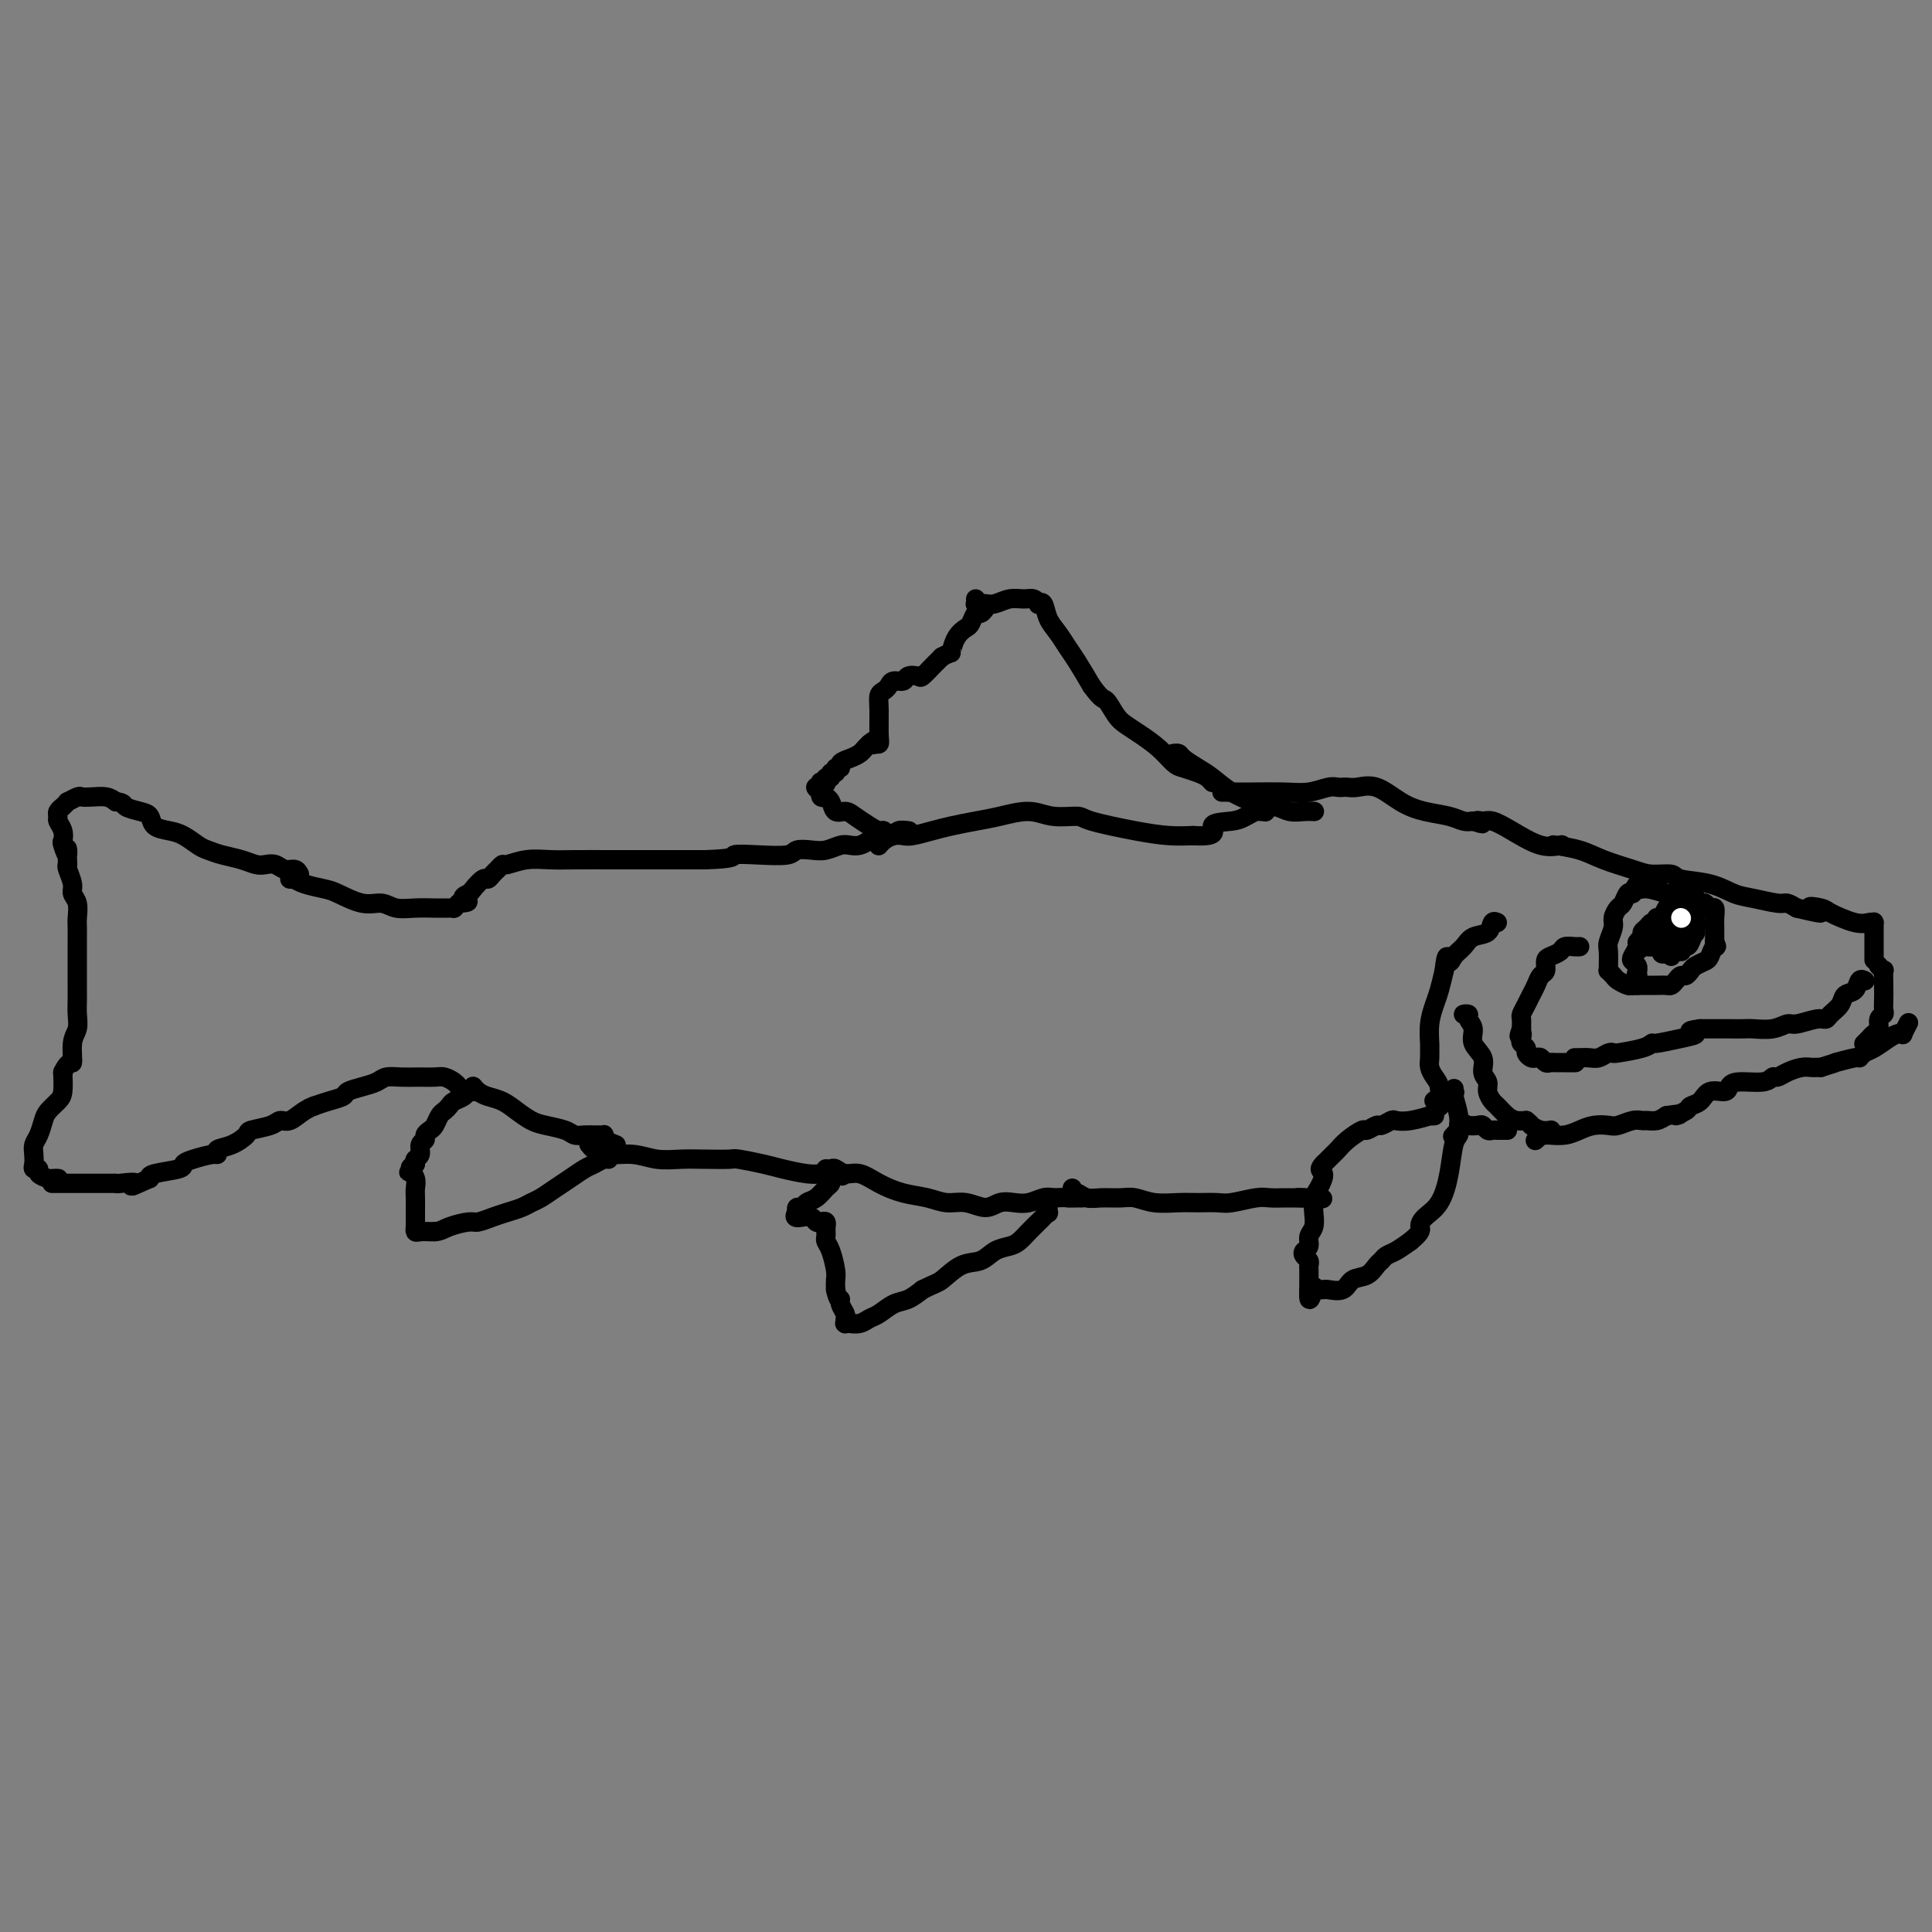 <svg viewBox='0 0 400 400' version='1.1' xmlns='http://www.w3.org/2000/svg' xmlns:xlink='http://www.w3.org/1999/xlink'><rect x="0" y="0" width="400" height="400" fill="#808080" stroke="none"/><g fill='none' stroke='#000000' stroke-width='4' stroke-linecap='round' stroke-linejoin='round'><path d='M98,225c0.097,0.447 0.195,0.893 0,1c-0.195,0.107 -0.682,-0.126 -1,0c-0.318,0.126 -0.466,0.610 -1,1c-0.534,0.390 -1.452,0.686 -2,1c-0.548,0.314 -0.724,0.648 -1,1c-0.276,0.352 -0.652,0.724 -1,1c-0.348,0.276 -0.666,0.455 -1,1c-0.334,0.545 -0.682,1.454 -1,2c-0.318,0.546 -0.606,0.727 -1,1c-0.394,0.273 -0.894,0.636 -1,1c-0.106,0.364 0.182,0.727 0,1c-0.182,0.273 -0.832,0.455 -1,1c-0.168,0.545 0.147,1.455 0,2c-0.147,0.545 -0.756,0.727 -1,1c-0.244,0.273 -0.122,0.636 0,1'/><path d='M86,241c-2.067,2.727 -1.233,1.545 -1,1c0.233,-0.545 -0.134,-0.454 0,0c0.134,0.454 0.768,1.272 1,2c0.232,0.728 0.062,1.366 0,2c-0.062,0.634 -0.017,1.265 0,2c0.017,0.735 0.004,1.574 0,2c-0.004,0.426 -0.001,0.440 0,1c0.001,0.560 0.000,1.666 0,2c-0.000,0.334 -0.001,-0.103 0,0c0.001,0.103 0.002,0.746 0,1c-0.002,0.254 -0.008,0.121 0,0c0.008,-0.121 0.030,-0.228 0,0c-0.030,0.228 -0.111,0.793 0,1c0.111,0.207 0.415,0.056 1,0c0.585,-0.056 1.453,-0.016 2,0c0.547,0.016 0.774,0.008 1,0'/><path d='M90,255c1.078,-0.008 1.772,-0.527 3,-1c1.228,-0.473 2.990,-0.900 4,-1c1.010,-0.100 1.268,0.128 2,0c0.732,-0.128 1.939,-0.611 3,-1c1.061,-0.389 1.978,-0.685 3,-1c1.022,-0.315 2.149,-0.651 3,-1c0.851,-0.349 1.425,-0.713 2,-1c0.575,-0.287 1.151,-0.496 2,-1c0.849,-0.504 1.971,-1.302 3,-2c1.029,-0.698 1.964,-1.297 3,-2c1.036,-0.703 2.172,-1.509 3,-2c0.828,-0.491 1.346,-0.668 2,-1c0.654,-0.332 1.443,-0.821 2,-1c0.557,-0.179 0.881,-0.048 1,0c0.119,0.048 0.034,0.014 0,0c-0.034,-0.014 -0.017,-0.007 0,0'/><path d='M98,225c0.019,0.024 0.039,0.047 0,0c-0.039,-0.047 -0.135,-0.165 0,0c0.135,0.165 0.501,0.611 1,1c0.499,0.389 1.133,0.720 2,1c0.867,0.280 1.969,0.509 3,1c1.031,0.491 1.991,1.246 3,2c1.009,0.754 2.066,1.509 3,2c0.934,0.491 1.746,0.720 3,1c1.254,0.280 2.952,0.611 4,1c1.048,0.389 1.447,0.837 2,1c0.553,0.163 1.258,0.043 2,0c0.742,-0.043 1.519,-0.009 2,0c0.481,0.009 0.665,-0.008 1,0c0.335,0.008 0.821,0.041 1,0c0.179,-0.041 0.051,-0.154 0,0c-0.051,0.154 -0.026,0.577 0,1'/><path d='M125,236c4.500,1.833 2.250,0.917 0,0'/><path d='M95,225c-0.017,-0.022 -0.033,-0.044 0,0c0.033,0.044 0.117,0.156 0,0c-0.117,-0.156 -0.435,-0.578 -1,-1c-0.565,-0.422 -1.375,-0.845 -2,-1c-0.625,-0.155 -1.063,-0.042 -2,0c-0.937,0.042 -2.372,0.014 -3,0c-0.628,-0.014 -0.450,-0.015 -1,0c-0.550,0.015 -1.829,0.045 -3,0c-1.171,-0.045 -2.234,-0.167 -3,0c-0.766,0.167 -1.233,0.622 -2,1c-0.767,0.378 -1.833,0.679 -3,1c-1.167,0.321 -2.437,0.663 -3,1c-0.563,0.337 -0.421,0.668 -1,1c-0.579,0.332 -1.880,0.666 -3,1c-1.120,0.334 -2.060,0.667 -3,1'/><path d='M65,229c-2.240,0.901 -0.341,0.153 0,0c0.341,-0.153 -0.876,0.288 -2,1c-1.124,0.712 -2.155,1.695 -3,2c-0.845,0.305 -1.503,-0.069 -2,0c-0.497,0.069 -0.834,0.582 -2,1c-1.166,0.418 -3.160,0.743 -4,1c-0.840,0.257 -0.527,0.446 -1,1c-0.473,0.554 -1.733,1.472 -3,2c-1.267,0.528 -2.540,0.666 -3,1c-0.460,0.334 -0.108,0.863 0,1c0.108,0.137 -0.027,-0.118 -1,0c-0.973,0.118 -2.783,0.609 -4,1c-1.217,0.391 -1.842,0.682 -2,1c-0.158,0.318 0.150,0.663 -1,1c-1.150,0.337 -3.757,0.668 -5,1c-1.243,0.332 -1.121,0.666 -1,1'/><path d='M31,244c-5.773,2.547 -3.207,1.415 -3,1c0.207,-0.415 -1.945,-0.111 -3,0c-1.055,0.111 -1.014,0.030 -1,0c0.014,-0.030 0.002,-0.008 -1,0c-1.002,0.008 -2.995,0.002 -4,0c-1.005,-0.002 -1.023,-0.001 -1,0c0.023,0.001 0.087,0.000 0,0c-0.087,-0.000 -0.324,-0.000 -1,0c-0.676,0.000 -1.789,0.000 -3,0c-1.211,-0.000 -2.518,-0.000 -3,0c-0.482,0.000 -0.138,0.000 0,0c0.138,-0.000 0.069,-0.000 0,0'/><path d='M12,244c-0.027,-0.002 -0.053,-0.003 0,0c0.053,0.003 0.187,0.011 0,0c-0.187,-0.011 -0.695,-0.041 -1,0c-0.305,0.041 -0.407,0.152 -1,0c-0.593,-0.152 -1.675,-0.569 -2,-1c-0.325,-0.431 0.108,-0.878 0,-1c-0.108,-0.122 -0.758,0.082 -1,0c-0.242,-0.082 -0.076,-0.448 0,-1c0.076,-0.552 0.061,-1.288 0,-2c-0.061,-0.712 -0.167,-1.398 0,-2c0.167,-0.602 0.609,-1.118 1,-2c0.391,-0.882 0.732,-2.129 1,-3c0.268,-0.871 0.464,-1.368 1,-2c0.536,-0.632 1.414,-1.401 2,-2c0.586,-0.599 0.882,-1.028 1,-2c0.118,-0.972 0.059,-2.486 0,-4'/><path d='M13,222c1.397,-2.879 1.891,-1.576 2,-2c0.109,-0.424 -0.167,-2.577 0,-4c0.167,-1.423 0.777,-2.118 1,-3c0.223,-0.882 0.060,-1.951 0,-3c-0.060,-1.049 -0.016,-2.080 0,-3c0.016,-0.920 0.004,-1.731 0,-3c-0.004,-1.269 -0.001,-2.996 0,-4c0.001,-1.004 0.001,-1.284 0,-2c-0.001,-0.716 -0.004,-1.869 0,-3c0.004,-1.131 0.016,-2.241 0,-3c-0.016,-0.759 -0.061,-1.166 0,-2c0.061,-0.834 0.226,-2.094 0,-3c-0.226,-0.906 -0.844,-1.459 -1,-2c-0.156,-0.541 0.150,-1.069 0,-2c-0.150,-0.931 -0.757,-2.266 -1,-3c-0.243,-0.734 -0.121,-0.867 0,-1'/><path d='M14,179c-0.250,-5.601 0.125,-2.604 0,-2c-0.125,0.604 -0.751,-1.186 -1,-2c-0.249,-0.814 -0.120,-0.652 0,-1c0.120,-0.348 0.232,-1.208 0,-2c-0.232,-0.792 -0.810,-1.518 -1,-2c-0.190,-0.482 0.006,-0.722 0,-1c-0.006,-0.278 -0.214,-0.595 0,-1c0.214,-0.405 0.849,-0.897 1,-1c0.151,-0.103 -0.181,0.183 0,0c0.181,-0.183 0.877,-0.833 1,-1c0.123,-0.167 -0.325,0.151 0,0c0.325,-0.151 1.424,-0.770 2,-1c0.576,-0.230 0.629,-0.072 1,0c0.371,0.072 1.062,0.058 2,0c0.938,-0.058 2.125,-0.159 3,0c0.875,0.159 1.437,0.580 2,1'/><path d='M24,166c1.849,0.174 1.471,0.610 2,1c0.529,0.390 1.965,0.733 3,1c1.035,0.267 1.671,0.456 2,1c0.329,0.544 0.353,1.441 1,2c0.647,0.559 1.919,0.780 3,1c1.081,0.220 1.973,0.440 3,1c1.027,0.560 2.190,1.460 3,2c0.810,0.540 1.267,0.719 2,1c0.733,0.281 1.744,0.663 3,1c1.256,0.337 2.759,0.630 4,1c1.241,0.370 2.220,0.816 3,1c0.780,0.184 1.361,0.104 2,0c0.639,-0.104 1.336,-0.234 2,0c0.664,0.234 1.294,0.832 2,1c0.706,0.168 1.487,-0.095 2,0c0.513,0.095 0.756,0.547 1,1'/><path d='M60,182c0.455,0.023 0.910,0.046 1,0c0.090,-0.046 -0.185,-0.162 0,0c0.185,0.162 0.829,0.603 2,1c1.171,0.397 2.868,0.751 4,1c1.132,0.249 1.698,0.392 3,1c1.302,0.608 3.339,1.679 5,2c1.661,0.321 2.945,-0.110 4,0c1.055,0.110 1.879,0.762 3,1c1.121,0.238 2.539,0.064 4,0c1.461,-0.064 2.966,-0.017 4,0c1.034,0.017 1.598,0.004 2,0c0.402,-0.004 0.643,-0.000 1,0c0.357,0.000 0.830,-0.003 1,0c0.170,0.003 0.035,0.011 0,0c-0.035,-0.011 0.029,-0.041 0,0c-0.029,0.041 -0.151,0.155 0,0c0.151,-0.155 0.576,-0.577 1,-1'/><path d='M95,187c3.268,-0.173 1.439,-0.606 1,-1c-0.439,-0.394 0.512,-0.750 1,-1c0.488,-0.250 0.512,-0.395 1,-1c0.488,-0.605 1.441,-1.669 2,-2c0.559,-0.331 0.725,0.070 1,0c0.275,-0.070 0.659,-0.611 1,-1c0.341,-0.389 0.639,-0.626 1,-1c0.361,-0.374 0.786,-0.885 1,-1c0.214,-0.115 0.218,0.165 1,0c0.782,-0.165 2.342,-0.776 4,-1c1.658,-0.224 3.415,-0.060 5,0c1.585,0.060 2.999,0.016 5,0c2.001,-0.016 4.588,-0.004 8,0c3.412,0.004 7.649,0.001 10,0c2.351,-0.001 2.814,-0.000 4,0c1.186,0.000 3.093,0.000 5,0'/><path d='M146,178c6.871,-0.222 5.549,-0.778 6,-1c0.451,-0.222 2.676,-0.111 5,0c2.324,0.111 4.748,0.222 6,0c1.252,-0.222 1.332,-0.778 2,-1c0.668,-0.222 1.922,-0.111 3,0c1.078,0.111 1.979,0.223 3,0c1.021,-0.223 2.161,-0.781 3,-1c0.839,-0.219 1.375,-0.097 2,0c0.625,0.097 1.337,0.171 2,0c0.663,-0.171 1.276,-0.585 2,-1c0.724,-0.415 1.561,-0.829 2,-1c0.439,-0.171 0.482,-0.098 1,0c0.518,0.098 1.510,0.222 2,0c0.490,-0.222 0.478,-0.791 1,-1c0.522,-0.209 1.578,-0.060 2,0c0.422,0.060 0.211,0.030 0,0'/><path d='M184,173c0.094,0.118 0.187,0.235 0,0c-0.187,-0.235 -0.655,-0.824 -1,-1c-0.345,-0.176 -0.569,0.060 -1,0c-0.431,-0.060 -1.071,-0.415 -2,-1c-0.929,-0.585 -2.148,-1.400 -3,-2c-0.852,-0.600 -1.339,-0.984 -2,-1c-0.661,-0.016 -1.497,0.335 -2,0c-0.503,-0.335 -0.675,-1.357 -1,-2c-0.325,-0.643 -0.805,-0.908 -1,-1c-0.195,-0.092 -0.105,-0.011 0,0c0.105,0.011 0.224,-0.049 0,0c-0.224,0.049 -0.791,0.205 -1,0c-0.209,-0.205 -0.060,-0.773 0,-1c0.060,-0.227 0.030,-0.114 0,0'/><path d='M170,164c-2.170,-1.558 -0.595,-0.952 0,-1c0.595,-0.048 0.211,-0.749 0,-1c-0.211,-0.251 -0.249,-0.052 0,0c0.249,0.052 0.783,-0.043 1,0c0.217,0.043 0.115,0.223 0,0c-0.115,-0.223 -0.242,-0.848 0,-1c0.242,-0.152 0.854,0.170 1,0c0.146,-0.170 -0.173,-0.833 0,-1c0.173,-0.167 0.837,0.163 1,0c0.163,-0.163 -0.174,-0.817 0,-1c0.174,-0.183 0.859,0.106 1,0c0.141,-0.106 -0.260,-0.606 0,-1c0.260,-0.394 1.183,-0.683 2,-1c0.817,-0.317 1.528,-0.662 2,-1c0.472,-0.338 0.706,-0.668 1,-1c0.294,-0.332 0.647,-0.666 1,-1'/><path d='M180,154c1.790,-1.543 1.264,-0.401 1,0c-0.264,0.401 -0.268,0.062 0,0c0.268,-0.062 0.807,0.152 1,0c0.193,-0.152 0.041,-0.670 0,-2c-0.041,-1.330 0.029,-3.471 0,-5c-0.029,-1.529 -0.159,-2.447 0,-3c0.159,-0.553 0.605,-0.740 1,-1c0.395,-0.260 0.740,-0.592 1,-1c0.260,-0.408 0.436,-0.892 1,-1c0.564,-0.108 1.517,0.161 2,0c0.483,-0.161 0.497,-0.750 1,-1c0.503,-0.250 1.497,-0.161 2,0c0.503,0.161 0.516,0.394 1,0c0.484,-0.394 1.438,-1.414 2,-2c0.562,-0.586 0.732,-0.739 1,-1c0.268,-0.261 0.634,-0.631 1,-1'/><path d='M195,136c2.433,-1.313 2.014,-0.594 2,-1c-0.014,-0.406 0.377,-1.936 1,-3c0.623,-1.064 1.477,-1.662 2,-2c0.523,-0.338 0.715,-0.417 1,-1c0.285,-0.583 0.664,-1.672 1,-2c0.336,-0.328 0.629,0.104 1,0c0.371,-0.104 0.820,-0.744 1,-1c0.180,-0.256 0.090,-0.128 0,0'/><path d='M202,124c0.025,0.423 0.050,0.846 0,1c-0.050,0.154 -0.177,0.037 0,0c0.177,-0.037 0.656,0.004 1,0c0.344,-0.004 0.554,-0.055 1,0c0.446,0.055 1.129,0.214 2,0c0.871,-0.214 1.931,-0.803 3,-1c1.069,-0.197 2.146,-0.003 3,0c0.854,0.003 1.485,-0.186 2,0c0.515,0.186 0.914,0.749 1,1c0.086,0.251 -0.143,0.192 0,0c0.143,-0.192 0.656,-0.517 1,0c0.344,0.517 0.518,1.876 1,3c0.482,1.124 1.274,2.013 2,3c0.726,0.987 1.388,2.074 2,3c0.612,0.926 1.175,1.693 2,3c0.825,1.307 1.913,3.153 3,5'/><path d='M226,142c2.283,3.154 2.491,2.538 3,3c0.509,0.462 1.320,2.001 2,3c0.680,0.999 1.231,1.458 2,2c0.769,0.542 1.757,1.168 3,2c1.243,0.832 2.742,1.872 4,3c1.258,1.128 2.274,2.344 3,3c0.726,0.656 1.161,0.750 2,1c0.839,0.250 2.080,0.655 3,1c0.920,0.345 1.517,0.631 2,1c0.483,0.369 0.852,0.820 1,1c0.148,0.180 0.074,0.090 0,0'/><path d='M182,175c-0.066,0.083 -0.133,0.167 0,0c0.133,-0.167 0.464,-0.584 1,-1c0.536,-0.416 1.275,-0.832 2,-1c0.725,-0.168 1.435,-0.086 2,0c0.565,0.086 0.984,0.178 2,0c1.016,-0.178 2.627,-0.627 4,-1c1.373,-0.373 2.508,-0.670 4,-1c1.492,-0.330 3.342,-0.691 5,-1c1.658,-0.309 3.124,-0.564 5,-1c1.876,-0.436 4.163,-1.053 6,-1c1.837,0.053 3.225,0.774 5,1c1.775,0.226 3.937,-0.044 5,0c1.063,0.044 1.027,0.404 3,1c1.973,0.596 5.954,1.430 9,2c3.046,0.570 5.156,0.877 7,1c1.844,0.123 3.422,0.061 5,0'/><path d='M247,173c5.964,0.369 3.874,-1.207 4,-2c0.126,-0.793 2.468,-0.801 4,-1c1.532,-0.199 2.253,-0.590 3,-1c0.747,-0.410 1.521,-0.841 2,-1c0.479,-0.159 0.664,-0.046 1,0c0.336,0.046 0.822,0.026 1,0c0.178,-0.026 0.048,-0.059 0,0c-0.048,0.059 -0.013,0.208 0,0c0.013,-0.208 0.004,-0.774 0,-1c-0.004,-0.226 -0.002,-0.113 0,0'/><path d='M243,156c-0.103,0.017 -0.205,0.034 0,0c0.205,-0.034 0.718,-0.119 1,0c0.282,0.119 0.334,0.441 1,1c0.666,0.559 1.945,1.355 3,2c1.055,0.645 1.885,1.138 3,2c1.115,0.862 2.514,2.091 4,3c1.486,0.909 3.059,1.497 4,2c0.941,0.503 1.251,0.919 2,1c0.749,0.081 1.938,-0.175 3,0c1.062,0.175 1.997,0.779 3,1c1.003,0.221 2.073,0.059 3,0c0.927,-0.059 1.711,-0.016 2,0c0.289,0.016 0.083,0.005 0,0c-0.083,-0.005 -0.041,-0.002 0,0'/><path d='M253,164c-0.010,0.001 -0.019,0.001 0,0c0.019,-0.001 0.067,-0.004 1,0c0.933,0.004 2.750,0.015 5,0c2.250,-0.015 4.932,-0.057 7,0c2.068,0.057 3.523,0.211 5,0c1.477,-0.211 2.975,-0.788 4,-1c1.025,-0.212 1.578,-0.059 2,0c0.422,0.059 0.713,0.025 1,0c0.287,-0.025 0.571,-0.042 1,0c0.429,0.042 1.003,0.144 2,0c0.997,-0.144 2.417,-0.532 4,0c1.583,0.532 3.330,1.985 5,3c1.670,1.015 3.262,1.592 5,2c1.738,0.408 3.622,0.648 5,1c1.378,0.352 2.251,0.815 3,1c0.749,0.185 1.375,0.093 2,0'/><path d='M305,170c3.281,1.078 1.482,0.272 1,0c-0.482,-0.272 0.351,-0.010 1,0c0.649,0.010 1.113,-0.232 2,0c0.887,0.232 2.196,0.939 4,2c1.804,1.061 4.101,2.478 6,3c1.899,0.522 3.400,0.149 4,0c0.600,-0.149 0.300,-0.075 0,0'/><path d='M122,237c0.024,0.033 0.049,0.065 0,0c-0.049,-0.065 -0.170,-0.229 0,0c0.170,0.229 0.631,0.850 1,1c0.369,0.150 0.646,-0.170 1,0c0.354,0.170 0.785,0.830 2,1c1.215,0.170 3.216,-0.150 5,0c1.784,0.150 3.353,0.772 5,1c1.647,0.228 3.371,0.064 5,0c1.629,-0.064 3.161,-0.029 5,0c1.839,0.029 3.983,0.050 5,0c1.017,-0.050 0.905,-0.171 2,0c1.095,0.171 3.397,0.633 5,1c1.603,0.367 2.509,0.637 4,1c1.491,0.363 3.569,0.818 5,1c1.431,0.182 2.216,0.091 3,0'/><path d='M170,243c7.774,0.928 3.207,0.249 2,0c-1.207,-0.249 0.944,-0.067 2,0c1.056,0.067 1.016,0.019 1,0c-0.016,-0.019 -0.008,-0.010 0,0'/><path d='M172,244c-0.018,-0.098 -0.036,-0.195 0,0c0.036,0.195 0.126,0.683 0,1c-0.126,0.317 -0.468,0.462 -1,1c-0.532,0.538 -1.253,1.468 -2,2c-0.747,0.532 -1.521,0.664 -2,1c-0.479,0.336 -0.664,0.874 -1,1c-0.336,0.126 -0.822,-0.162 -1,0c-0.178,0.162 -0.048,0.774 0,1c0.048,0.226 0.014,0.064 0,0c-0.014,-0.064 -0.007,-0.032 0,0'/><path d='M165,251c-0.965,1.325 0.124,1.139 1,1c0.876,-0.139 1.541,-0.229 2,0c0.459,0.229 0.711,0.779 1,1c0.289,0.221 0.613,0.115 1,0c0.387,-0.115 0.836,-0.238 1,0c0.164,0.238 0.043,0.837 0,1c-0.043,0.163 -0.009,-0.110 0,0c0.009,0.110 -0.008,0.603 0,1c0.008,0.397 0.041,0.697 0,1c-0.041,0.303 -0.155,0.609 0,1c0.155,0.391 0.578,0.868 1,2c0.422,1.132 0.845,2.920 1,4c0.155,1.080 0.044,1.451 0,2c-0.044,0.549 -0.022,1.274 0,2'/><path d='M173,267c0.552,2.587 0.933,2.056 1,2c0.067,-0.056 -0.178,0.363 0,1c0.178,0.637 0.780,1.491 1,2c0.220,0.509 0.058,0.672 0,1c-0.058,0.328 -0.011,0.820 0,1c0.011,0.180 -0.013,0.048 0,0c0.013,-0.048 0.062,-0.012 0,0c-0.062,0.012 -0.235,-0.000 0,0c0.235,0.000 0.877,0.012 1,0c0.123,-0.012 -0.273,-0.049 0,0c0.273,0.049 1.217,0.183 2,0c0.783,-0.183 1.406,-0.682 2,-1c0.594,-0.318 1.159,-0.457 2,-1c0.841,-0.543 1.957,-1.492 3,-2c1.043,-0.508 2.012,-0.574 3,-1c0.988,-0.426 1.994,-1.213 3,-2'/><path d='M191,267c2.729,-1.362 3.053,-1.268 4,-2c0.947,-0.732 2.519,-2.289 4,-3c1.481,-0.711 2.872,-0.574 4,-1c1.128,-0.426 1.994,-1.413 3,-2c1.006,-0.587 2.153,-0.773 3,-1c0.847,-0.227 1.394,-0.496 2,-1c0.606,-0.504 1.273,-1.243 2,-2c0.727,-0.757 1.515,-1.531 2,-2c0.485,-0.469 0.666,-0.634 1,-1c0.334,-0.366 0.822,-0.933 1,-1c0.178,-0.067 0.048,0.367 0,0c-0.048,-0.367 -0.014,-1.533 0,-2c0.014,-0.467 0.007,-0.233 0,0'/><path d='M171,242c0.352,0.034 0.704,0.067 1,0c0.296,-0.067 0.535,-0.236 1,0c0.465,0.236 1.156,0.875 2,1c0.844,0.125 1.842,-0.264 3,0c1.158,0.264 2.476,1.180 4,2c1.524,0.820 3.254,1.545 5,2c1.746,0.455 3.506,0.640 5,1c1.494,0.360 2.721,0.895 4,1c1.279,0.105 2.611,-0.220 4,0c1.389,0.220 2.837,0.983 4,1c1.163,0.017 2.041,-0.714 3,-1c0.959,-0.286 1.999,-0.128 3,0c1.001,0.128 1.962,0.227 3,0c1.038,-0.227 2.154,-0.779 3,-1c0.846,-0.221 1.423,-0.110 2,0'/><path d='M218,248c3.978,-0.155 2.922,-0.041 3,0c0.078,0.041 1.289,0.011 2,0c0.711,-0.011 0.922,-0.003 1,0c0.078,0.003 0.022,0.001 0,0c-0.022,-0.001 -0.011,-0.000 0,0'/><path d='M222,246c-0.070,0.453 -0.139,0.906 0,1c0.139,0.094 0.487,-0.172 1,0c0.513,0.172 1.192,0.782 2,1c0.808,0.218 1.745,0.044 3,0c1.255,-0.044 2.827,0.041 4,0c1.173,-0.041 1.945,-0.207 3,0c1.055,0.207 2.391,0.789 4,1c1.609,0.211 3.491,0.053 5,0c1.509,-0.053 2.644,-0.000 4,0c1.356,0.000 2.933,-0.053 4,0c1.067,0.053 1.623,0.210 3,0c1.377,-0.210 3.576,-0.788 5,-1c1.424,-0.212 2.072,-0.057 3,0c0.928,0.057 2.134,0.015 3,0c0.866,-0.015 1.390,-0.004 2,0c0.610,0.004 1.305,0.002 2,0'/><path d='M270,248c7.467,0.311 2.133,0.089 0,0c-2.133,-0.089 -1.067,-0.044 0,0'/><path d='M297,231c-0.521,0.030 -1.041,0.059 -1,0c0.041,-0.059 0.645,-0.208 0,0c-0.645,0.208 -2.539,0.773 -4,1c-1.461,0.227 -2.490,0.118 -3,0c-0.510,-0.118 -0.502,-0.243 -1,0c-0.498,0.243 -1.502,0.856 -2,1c-0.498,0.144 -0.490,-0.179 -1,0c-0.510,0.179 -1.537,0.860 -2,1c-0.463,0.140 -0.362,-0.261 -1,0c-0.638,0.261 -2.016,1.183 -3,2c-0.984,0.817 -1.573,1.528 -2,2c-0.427,0.472 -0.692,0.704 -1,1c-0.308,0.296 -0.659,0.656 -1,1c-0.341,0.344 -0.670,0.672 -1,1'/><path d='M274,241c-1.348,1.376 -0.216,1.317 0,2c0.216,0.683 -0.482,2.108 -1,3c-0.518,0.892 -0.856,1.251 -1,2c-0.144,0.749 -0.095,1.888 0,3c0.095,1.112 0.235,2.196 0,3c-0.235,0.804 -0.844,1.329 -1,2c-0.156,0.671 0.140,1.489 0,2c-0.140,0.511 -0.717,0.714 -1,1c-0.283,0.286 -0.272,0.654 0,1c0.272,0.346 0.805,0.670 1,1c0.195,0.330 0.052,0.666 0,1c-0.052,0.334 -0.014,0.667 0,1c0.014,0.333 0.004,0.667 0,1c-0.004,0.333 -0.001,0.667 0,1c0.001,0.333 0.000,0.667 0,1c-0.000,0.333 -0.000,0.667 0,1'/><path d='M271,267c-0.238,4.022 0.668,1.078 1,0c0.332,-1.078 0.092,-0.289 0,0c-0.092,0.289 -0.035,0.078 0,0c0.035,-0.078 0.049,-0.021 0,0c-0.049,0.021 -0.161,0.008 0,0c0.161,-0.008 0.594,-0.009 1,0c0.406,0.009 0.784,0.029 1,0c0.216,-0.029 0.271,-0.105 1,0c0.729,0.105 2.132,0.393 3,0c0.868,-0.393 1.202,-1.468 2,-2c0.798,-0.532 2.061,-0.523 3,-1c0.939,-0.477 1.553,-1.440 2,-2c0.447,-0.560 0.728,-0.717 1,-1c0.272,-0.283 0.535,-0.692 1,-1c0.465,-0.308 1.133,-0.517 2,-1c0.867,-0.483 1.934,-1.242 3,-2'/><path d='M292,257c2.599,-2.134 2.097,-2.470 2,-3c-0.097,-0.530 0.213,-1.255 1,-2c0.787,-0.745 2.053,-1.510 3,-3c0.947,-1.490 1.574,-3.706 2,-6c0.426,-2.294 0.650,-4.668 1,-6c0.350,-1.332 0.826,-1.624 1,-2c0.174,-0.376 0.046,-0.835 0,-1c-0.046,-0.165 -0.012,-0.035 0,0c0.012,0.035 0.000,-0.027 0,0c-0.000,0.027 0.010,0.141 0,0c-0.010,-0.141 -0.041,-0.538 0,-1c0.041,-0.462 0.155,-0.989 0,-2c-0.155,-1.011 -0.577,-2.505 -1,-4'/><path d='M301,227c0.123,-2.702 -0.070,-1.456 0,-1c0.070,0.456 0.404,0.123 0,0c-0.404,-0.123 -1.544,-0.035 -2,0c-0.456,0.035 -0.228,0.018 0,0'/><path d='M297,228c0.030,0.031 0.061,0.061 0,0c-0.061,-0.061 -0.213,-0.214 0,0c0.213,0.214 0.790,0.794 1,1c0.210,0.206 0.054,0.039 0,0c-0.054,-0.039 -0.004,0.050 0,0c0.004,-0.050 -0.037,-0.240 0,-1c0.037,-0.760 0.154,-2.092 0,-3c-0.154,-0.908 -0.577,-1.393 -1,-2c-0.423,-0.607 -0.846,-1.337 -1,-2c-0.154,-0.663 -0.038,-1.259 0,-2c0.038,-0.741 -0.001,-1.629 0,-2c0.001,-0.371 0.042,-0.227 0,-1c-0.042,-0.773 -0.166,-2.465 0,-4c0.166,-1.535 0.622,-2.913 1,-4c0.378,-1.087 0.680,-1.882 1,-3c0.320,-1.118 0.660,-2.559 1,-4'/><path d='M299,201c0.502,-4.594 0.758,-2.577 1,-2c0.242,0.577 0.470,-0.284 1,-1c0.530,-0.716 1.361,-1.288 2,-2c0.639,-0.712 1.086,-1.564 2,-2c0.914,-0.436 2.297,-0.457 3,-1c0.703,-0.543 0.728,-1.608 1,-2c0.272,-0.392 0.792,-0.112 1,0c0.208,0.112 0.104,0.056 0,0'/><path d='M304,210c-0.545,0.019 -1.090,0.039 -1,0c0.090,-0.039 0.817,-0.135 1,0c0.183,0.135 -0.176,0.501 0,1c0.176,0.499 0.888,1.131 1,2c0.112,0.869 -0.377,1.976 0,3c0.377,1.024 1.621,1.966 2,3c0.379,1.034 -0.106,2.160 0,3c0.106,0.840 0.805,1.394 1,2c0.195,0.606 -0.114,1.262 0,2c0.114,0.738 0.649,1.557 1,2c0.351,0.443 0.517,0.511 1,1c0.483,0.489 1.284,1.401 2,2c0.716,0.599 1.347,0.885 2,1c0.653,0.115 1.326,0.057 2,0'/><path d='M316,232c1.375,1.094 0.813,0.829 1,1c0.187,0.171 1.122,0.778 2,1c0.878,0.222 1.698,0.060 2,0c0.302,-0.060 0.086,-0.017 0,0c-0.086,0.017 -0.043,0.009 0,0'/><path d='M312,234c0.089,0.001 0.179,0.001 0,0c-0.179,-0.001 -0.626,-0.004 -1,0c-0.374,0.004 -0.677,0.015 -1,0c-0.323,-0.015 -0.668,-0.056 -1,0c-0.332,0.056 -0.651,0.209 -1,0c-0.349,-0.209 -0.728,-0.781 -1,-1c-0.272,-0.219 -0.438,-0.086 -1,0c-0.562,0.086 -1.522,0.126 -2,0c-0.478,-0.126 -0.475,-0.419 -1,0c-0.525,0.419 -1.579,1.548 -2,2c-0.421,0.452 -0.211,0.226 0,0'/><path d='M318,236c-0.121,0.113 -0.241,0.226 0,0c0.241,-0.226 0.844,-0.792 1,-1c0.156,-0.208 -0.135,-0.059 0,0c0.135,0.059 0.696,0.026 1,0c0.304,-0.026 0.350,-0.046 1,0c0.650,0.046 1.902,0.157 3,0c1.098,-0.157 2.041,-0.582 3,-1c0.959,-0.418 1.935,-0.830 3,-1c1.065,-0.170 2.221,-0.098 3,0c0.779,0.098 1.181,0.223 2,0c0.819,-0.223 2.054,-0.795 3,-1c0.946,-0.205 1.604,-0.045 2,0c0.396,0.045 0.530,-0.026 1,0c0.470,0.026 1.277,0.150 2,0c0.723,-0.150 1.361,-0.575 2,-1'/><path d='M345,231c4.518,-0.727 2.311,-0.045 2,0c-0.311,0.045 1.272,-0.548 2,-1c0.728,-0.452 0.601,-0.765 1,-1c0.399,-0.235 1.325,-0.393 2,-1c0.675,-0.607 1.098,-1.664 2,-2c0.902,-0.336 2.283,0.050 3,0c0.717,-0.050 0.769,-0.534 1,-1c0.231,-0.466 0.641,-0.912 2,-1c1.359,-0.088 3.666,0.183 5,0c1.334,-0.183 1.695,-0.820 2,-1c0.305,-0.180 0.554,0.095 1,0c0.446,-0.095 1.089,-0.561 2,-1c0.911,-0.439 2.090,-0.850 3,-1c0.910,-0.150 1.553,-0.041 2,0c0.447,0.041 0.699,0.012 1,0c0.301,-0.012 0.650,-0.006 1,0'/><path d='M377,221c5.401,-1.709 2.902,-0.982 3,-1c0.098,-0.018 2.792,-0.782 4,-1c1.208,-0.218 0.929,0.110 1,0c0.071,-0.110 0.492,-0.657 1,-1c0.508,-0.343 1.102,-0.482 2,-1c0.898,-0.518 2.101,-1.414 3,-2c0.899,-0.586 1.495,-0.861 2,-1c0.505,-0.139 0.919,-0.140 1,0c0.081,0.140 -0.170,0.422 0,0c0.170,-0.422 0.763,-1.549 1,-2c0.237,-0.451 0.119,-0.225 0,0'/><path d='M386,216c0.032,-0.032 0.064,-0.064 0,0c-0.064,0.064 -0.223,0.226 0,0c0.223,-0.226 0.829,-0.838 1,-1c0.171,-0.162 -0.094,0.125 0,0c0.094,-0.125 0.547,-0.663 1,-1c0.453,-0.337 0.906,-0.474 1,-1c0.094,-0.526 -0.171,-1.442 0,-2c0.171,-0.558 0.778,-0.760 1,-1c0.222,-0.240 0.061,-0.518 0,-1c-0.061,-0.482 -0.020,-1.166 0,-2c0.020,-0.834 0.019,-1.817 0,-3c-0.019,-1.183 -0.057,-2.564 0,-3c0.057,-0.436 0.208,0.075 0,0c-0.208,-0.075 -0.774,-0.736 -1,-1c-0.226,-0.264 -0.113,-0.132 0,0'/><path d='M386,203c0.098,0.056 0.196,0.112 0,0c-0.196,-0.112 -0.686,-0.391 -1,0c-0.314,0.391 -0.451,1.454 -1,2c-0.549,0.546 -1.510,0.576 -2,1c-0.490,0.424 -0.509,1.242 -1,2c-0.491,0.758 -1.454,1.456 -2,2c-0.546,0.544 -0.676,0.934 -1,1c-0.324,0.066 -0.843,-0.193 -2,0c-1.157,0.193 -2.952,0.836 -4,1c-1.048,0.164 -1.347,-0.152 -2,0c-0.653,0.152 -1.658,0.773 -3,1c-1.342,0.227 -3.020,0.061 -4,0c-0.980,-0.061 -1.263,-0.016 -2,0c-0.737,0.016 -1.929,0.004 -3,0c-1.071,-0.004 -2.020,-0.001 -3,0c-0.980,0.001 -1.990,0.001 -3,0'/><path d='M352,213c-3.835,0.492 -1.423,0.723 -1,1c0.423,0.277 -1.145,0.600 -3,1c-1.855,0.400 -3.999,0.878 -5,1c-1.001,0.122 -0.859,-0.112 -1,0c-0.141,0.112 -0.566,0.570 -2,1c-1.434,0.430 -3.879,0.833 -5,1c-1.121,0.167 -0.920,0.097 -1,0c-0.080,-0.097 -0.442,-0.222 -1,0c-0.558,0.222 -1.313,0.792 -2,1c-0.687,0.208 -1.308,0.056 -2,0c-0.692,-0.056 -1.456,-0.015 -2,0c-0.544,0.015 -0.870,0.004 -1,0c-0.130,-0.004 -0.065,-0.002 0,0'/><path d='M327,196c-0.015,0.002 -0.031,0.003 0,0c0.031,-0.003 0.107,-0.012 0,0c-0.107,0.012 -0.397,0.044 -1,0c-0.603,-0.044 -1.520,-0.162 -2,0c-0.480,0.162 -0.524,0.606 -1,1c-0.476,0.394 -1.384,0.738 -2,1c-0.616,0.262 -0.939,0.440 -1,1c-0.061,0.560 0.138,1.501 0,2c-0.138,0.499 -0.615,0.557 -1,1c-0.385,0.443 -0.677,1.270 -1,2c-0.323,0.730 -0.675,1.364 -1,2c-0.325,0.636 -0.623,1.274 -1,2c-0.377,0.726 -0.832,1.542 -1,2c-0.168,0.458 -0.048,0.560 0,1c0.048,0.440 0.024,1.220 0,2'/><path d='M315,213c-0.933,2.499 -0.265,1.247 0,1c0.265,-0.247 0.126,0.512 0,1c-0.126,0.488 -0.241,0.705 0,1c0.241,0.295 0.838,0.666 1,1c0.162,0.334 -0.111,0.629 0,1c0.111,0.371 0.607,0.817 1,1c0.393,0.183 0.682,0.101 1,0c0.318,-0.101 0.665,-0.223 1,0c0.335,0.223 0.657,0.792 1,1c0.343,0.208 0.705,0.056 1,0c0.295,-0.056 0.522,-0.015 1,0c0.478,0.015 1.206,0.004 2,0c0.794,-0.004 1.656,-0.001 2,0c0.344,0.001 0.172,0.001 0,0'/><path d='M339,204c0.098,0.007 0.195,0.013 0,0c-0.195,-0.013 -0.683,-0.046 -1,0c-0.317,0.046 -0.463,0.170 -1,0c-0.537,-0.170 -1.464,-0.635 -2,-1c-0.536,-0.365 -0.679,-0.630 -1,-1c-0.321,-0.370 -0.819,-0.847 -1,-1c-0.181,-0.153 -0.044,0.016 0,0c0.044,-0.016 -0.003,-0.216 0,-1c0.003,-0.784 0.056,-2.150 0,-3c-0.056,-0.850 -0.222,-1.182 0,-2c0.222,-0.818 0.833,-2.121 1,-3c0.167,-0.879 -0.110,-1.332 0,-2c0.110,-0.668 0.607,-1.550 1,-2c0.393,-0.450 0.683,-0.467 1,-1c0.317,-0.533 0.662,-1.581 1,-2c0.338,-0.419 0.669,-0.210 1,0'/><path d='M338,185c0.941,-2.684 0.795,-1.395 1,-1c0.205,0.395 0.761,-0.104 2,0c1.239,0.104 3.162,0.811 4,1c0.838,0.189 0.592,-0.142 1,0c0.408,0.142 1.471,0.755 2,1c0.529,0.245 0.523,0.122 1,0c0.477,-0.122 1.438,-0.245 2,0c0.562,0.245 0.725,0.856 1,1c0.275,0.144 0.662,-0.179 1,0c0.338,0.179 0.626,0.860 1,1c0.374,0.140 0.832,-0.261 1,0c0.168,0.261 0.045,1.183 0,2c-0.045,0.817 -0.012,1.528 0,2c0.012,0.472 0.003,0.704 0,1c-0.003,0.296 -0.001,0.656 0,1c0.001,0.344 0.000,0.672 0,1'/><path d='M355,195c0.671,1.510 0.349,0.786 0,1c-0.349,0.214 -0.723,1.368 -1,2c-0.277,0.632 -0.455,0.743 -1,1c-0.545,0.257 -1.455,0.660 -2,1c-0.545,0.340 -0.724,0.617 -1,1c-0.276,0.383 -0.651,0.873 -1,1c-0.349,0.127 -0.674,-0.110 -1,0c-0.326,0.110 -0.654,0.565 -1,1c-0.346,0.435 -0.708,0.849 -1,1c-0.292,0.151 -0.512,0.041 -1,0c-0.488,-0.041 -1.245,-0.011 -2,0c-0.755,0.011 -1.509,0.003 -2,0c-0.491,-0.003 -0.719,-0.001 -1,0c-0.281,0.001 -0.614,0.000 -1,0c-0.386,-0.000 -0.825,-0.000 -1,0c-0.175,0.000 -0.088,0.000 0,0'/><path d='M338,204c-1.333,0.000 -0.667,0.000 0,0'/><path d='M343,190c0.092,0.447 0.183,0.893 0,1c-0.183,0.107 -0.642,-0.126 -1,0c-0.358,0.126 -0.617,0.610 -1,1c-0.383,0.390 -0.891,0.686 -1,1c-0.109,0.314 0.180,0.648 0,1c-0.180,0.352 -0.829,0.724 -1,1c-0.171,0.276 0.136,0.456 0,1c-0.136,0.544 -0.716,1.452 -1,2c-0.284,0.548 -0.272,0.734 0,1c0.272,0.266 0.804,0.610 1,1c0.196,0.390 0.056,0.826 0,1c-0.056,0.174 -0.028,0.087 0,0'/><path d='M339,201c-0.619,1.929 -0.167,1.250 0,1c0.167,-0.250 0.048,-0.071 0,0c-0.048,0.071 -0.024,0.036 0,0'/><path d='M322,175c0.122,0.018 0.245,0.036 0,0c-0.245,-0.036 -0.857,-0.125 0,0c0.857,0.125 3.182,0.463 5,1c1.818,0.537 3.127,1.271 5,2c1.873,0.729 4.310,1.451 6,2c1.690,0.549 2.633,0.924 4,1c1.367,0.076 3.158,-0.149 4,0c0.842,0.149 0.737,0.671 2,1c1.263,0.329 3.896,0.466 6,1c2.104,0.534 3.680,1.466 5,2c1.320,0.534 2.385,0.669 4,1c1.615,0.331 3.781,0.858 5,1c1.219,0.142 1.491,-0.102 2,0c0.509,0.102 1.254,0.551 2,1'/><path d='M372,188c8.307,2.019 4.075,0.565 3,0c-1.075,-0.565 1.008,-0.243 2,0c0.992,0.243 0.893,0.405 2,1c1.107,0.595 3.421,1.621 5,2c1.579,0.379 2.423,0.110 3,0c0.577,-0.110 0.887,-0.060 1,0c0.113,0.060 0.030,0.129 0,0c-0.030,-0.129 -0.008,-0.458 0,1c0.008,1.458 0.002,4.702 0,6c-0.002,1.298 -0.001,0.649 0,0'/><path d='M346,195c0.000,0.111 0.000,0.222 0,0c0.000,-0.222 0.000,-0.778 0,-1c0.000,-0.222 0.000,-0.111 0,0'/><path d='M346,197c0.000,0.000 0.000,0.000 0,0c0.000,0.000 0.000,0.000 0,0'/><path d='M346,198c0.000,0.000 0.000,0.000 0,0c0.000,0.000 0.000,0.000 0,0c0.000,0.000 0.000,0.000 0,0'/><path d='M348,197c0.111,0.000 0.222,0.000 0,0c-0.222,0.000 -0.778,0.000 -1,0c-0.222,0.000 -0.111,0.000 0,0'/><path d='M346,196c0.000,0.000 0.100,0.100 0.1,0.1'/><path d='M346,195c0.000,0.000 0.100,0.100 0.1,0.1'/></g>
<g fill='none' stroke='#BABBBB' stroke-width='4' stroke-linecap='round' stroke-linejoin='round'><path d='M348,192c0.000,0.000 0.100,0.100 0.1,0.1'/><path d='M350,194c0.000,0.000 0.100,0.100 0.1,0.1'/></g>
<g fill='none' stroke='#000000' stroke-width='4' stroke-linecap='round' stroke-linejoin='round'><path d='M350,191c0.000,0.000 0.100,0.100 0.1,0.1'/><path d='M350,193c-0.422,0.000 -0.844,0.000 -1,0c-0.156,0.000 -0.044,0.000 0,0c0.044,0.000 0.022,0.000 0,0'/><path d='M349,191c0.000,0.000 0.100,0.100 0.1,0.1'/><path d='M346,195c-0.008,-0.021 -0.016,-0.041 0,0c0.016,0.041 0.057,0.144 0,0c-0.057,-0.144 -0.211,-0.533 0,-1c0.211,-0.467 0.788,-1.010 1,-2c0.212,-0.990 0.061,-2.426 0,-3c-0.061,-0.574 -0.030,-0.287 0,0'/><path d='M346,196c-0.058,0.003 -0.117,0.005 0,0c0.117,-0.005 0.409,-0.018 1,0c0.591,0.018 1.480,0.069 2,0c0.520,-0.069 0.672,-0.256 1,-1c0.328,-0.744 0.833,-2.045 1,-3c0.167,-0.955 -0.003,-1.565 0,-2c0.003,-0.435 0.181,-0.697 0,-1c-0.181,-0.303 -0.721,-0.649 -1,-1c-0.279,-0.351 -0.298,-0.708 -1,-1c-0.702,-0.292 -2.086,-0.517 -3,0c-0.914,0.517 -1.358,1.778 -2,3c-0.642,1.222 -1.480,2.406 -2,3c-0.520,0.594 -0.720,0.598 -1,1c-0.280,0.402 -0.640,1.201 -1,2'/><path d='M340,196c-1.432,1.391 -0.510,0.370 0,0c0.510,-0.370 0.610,-0.089 1,0c0.390,0.089 1.071,-0.014 2,0c0.929,0.014 2.105,0.144 3,0c0.895,-0.144 1.508,-0.563 2,-1c0.492,-0.437 0.862,-0.891 1,-1c0.138,-0.109 0.044,0.127 0,0c-0.044,-0.127 -0.039,-0.616 0,-1c0.039,-0.384 0.112,-0.661 0,-1c-0.112,-0.339 -0.408,-0.738 -1,-1c-0.592,-0.262 -1.479,-0.385 -2,0c-0.521,0.385 -0.675,1.280 -1,2c-0.325,0.720 -0.819,1.265 -1,2c-0.181,0.735 -0.049,1.659 0,2c0.049,0.341 0.014,0.097 0,0c-0.014,-0.097 -0.007,-0.049 0,0'/><path d='M344,197c-0.259,0.961 1.093,0.365 2,0c0.907,-0.365 1.369,-0.499 2,-1c0.631,-0.501 1.432,-1.370 2,-2c0.568,-0.630 0.905,-1.021 1,-1c0.095,0.021 -0.052,0.454 0,0c0.052,-0.454 0.301,-1.796 0,-3c-0.301,-1.204 -1.153,-2.271 -2,-3c-0.847,-0.729 -1.690,-1.119 -2,-1c-0.310,0.119 -0.089,0.748 0,1c0.089,0.252 0.044,0.126 0,0'/><path d='M349,190c0.000,0.000 0.000,0.000 0,0c0.000,0.000 0.000,0.000 0,0c-0.000,0.000 0.000,0.000 0,0'/><path d='M348,191c0.000,0.000 0.100,0.100 0.1,0.1'/><path d='M348,190c0.000,0.000 0.100,0.100 0.1,0.1'/></g>
<g fill='none' stroke='#FFFFFF' stroke-width='4' stroke-linecap='round' stroke-linejoin='round'><path d='M348,190c0.000,0.000 0.100,0.100 0.1,0.1'/></g>
</svg>